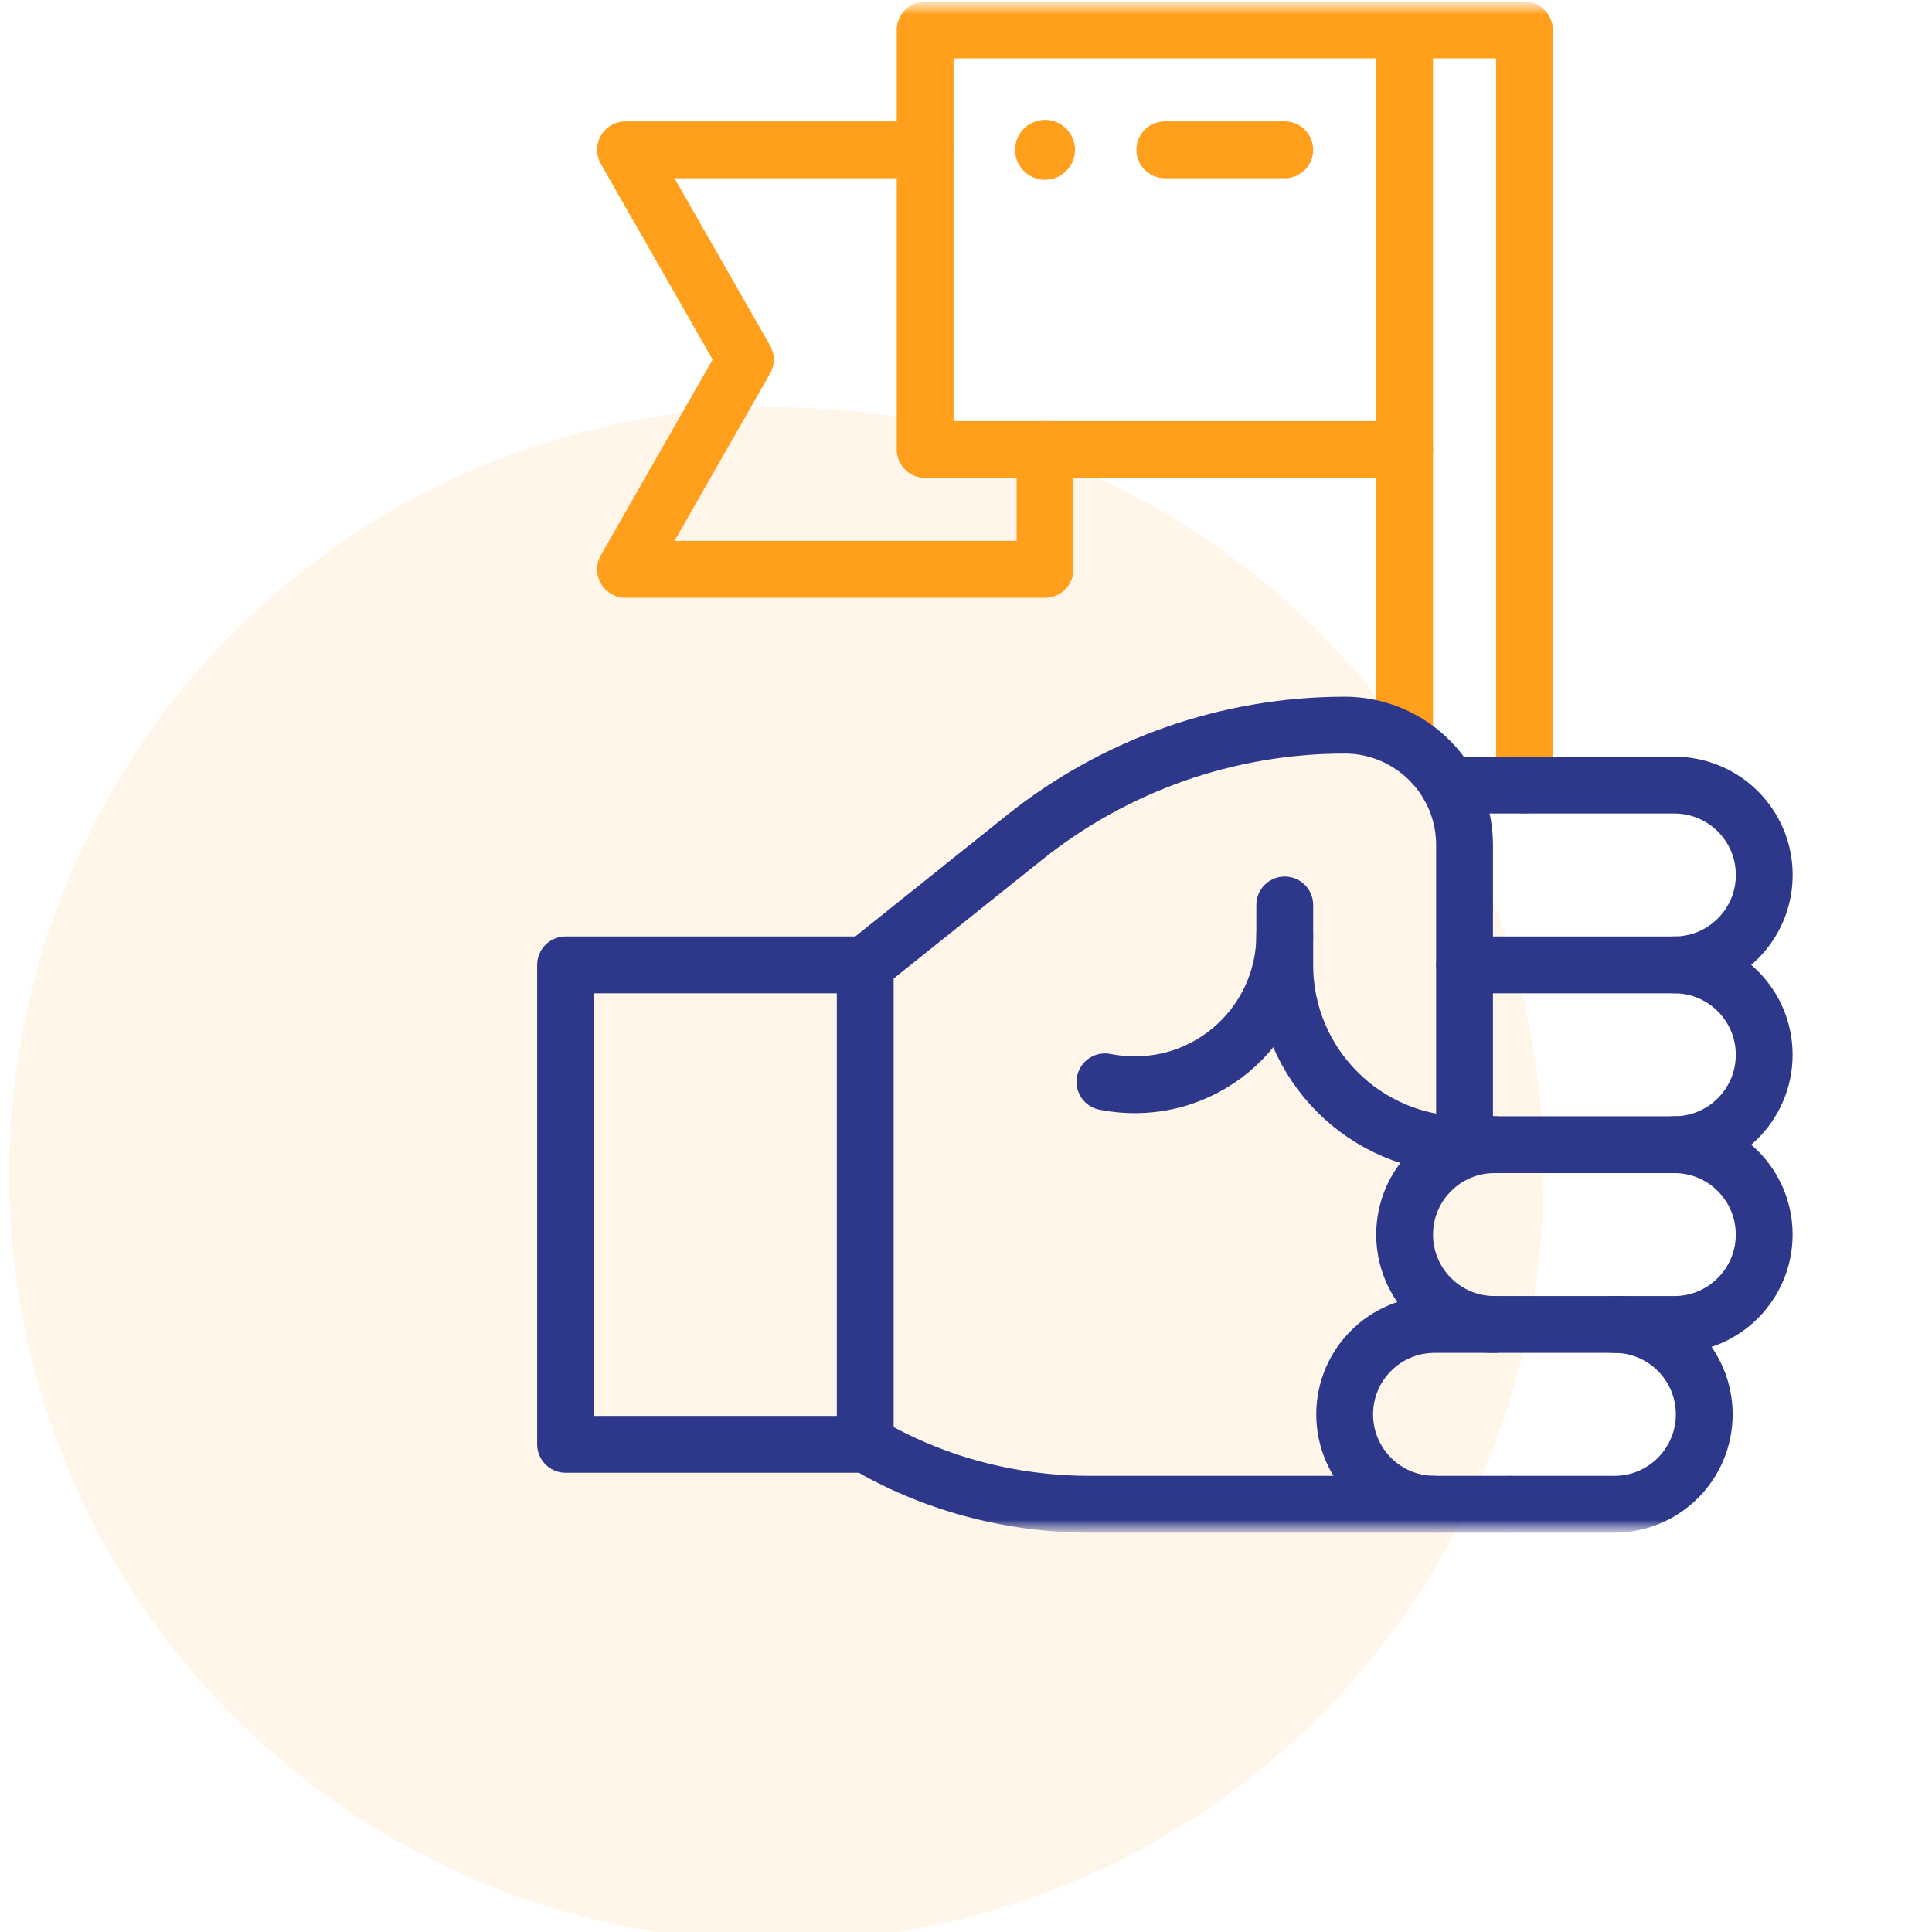 <svg width="68" height="68" viewBox="0 0 68 68" fill="none" xmlns="http://www.w3.org/2000/svg">
<circle cx="27.328" cy="41.336" r="27" fill="#FF9F1C" fill-opacity="0.1"/>
<g clip-path="url(#clip0_824_11139)">
<mask id="mask0_824_11139" style="mask-type:luminance" maskUnits="userSpaceOnUse" x="14" y="0" width="54" height="54">
<path d="M68 0H14V54H68V0Z" fill="white"/>
<path d="M36.781 4.219C37.363 4.219 37.836 4.691 37.836 5.273C37.836 5.856 37.363 6.328 36.781 6.328C36.199 6.328 35.727 5.856 35.727 5.273C35.727 4.691 36.199 4.219 36.781 4.219Z" fill="white"/>
</mask>
<g mask="url(#mask0_824_11139)">
<mask id="mask1_824_11139" style="mask-type:luminance" maskUnits="userSpaceOnUse" x="14" y="0" width="54" height="54">
<path d="M14 3.8147e-06H68V54H14V3.8147e-06Z" fill="white"/>
</mask>
<g mask="url(#mask1_824_11139)">
<path d="M36.781 4.219C37.363 4.219 37.836 4.691 37.836 5.273C37.836 5.856 37.363 6.328 36.781 6.328C36.199 6.328 35.727 5.856 35.727 5.273C35.727 4.691 36.199 4.219 36.781 4.219Z" fill="#FF9F1C"/>
<path d="M50.492 52.945C48.745 52.945 47.328 51.529 47.328 49.781C47.328 48.034 48.745 46.617 50.492 46.617H52.602H56.82C58.568 46.617 59.984 48.034 59.984 49.781C59.984 50.654 59.63 51.446 59.057 52.018C58.485 52.591 57.694 52.945 56.82 52.945H53.129" stroke="#2D388A" stroke-width="2" stroke-miterlimit="10" stroke-linecap="round" stroke-linejoin="round"/>
<path d="M52.602 46.617C50.854 46.617 49.438 45.201 49.438 43.453C49.438 42.58 49.792 41.789 50.365 41.216C50.937 40.643 51.728 40.289 52.602 40.289" stroke="#2D388A" stroke-width="2" stroke-miterlimit="10" stroke-linecap="round" stroke-linejoin="round"/>
<path d="M58.93 40.289C60.677 40.289 62.094 41.706 62.094 43.453C62.094 44.326 61.739 45.117 61.167 45.69C60.594 46.263 59.803 46.617 58.93 46.617H56.82" stroke="#2D388A" stroke-width="2" stroke-miterlimit="10" stroke-linecap="round" stroke-linejoin="round"/>
<path d="M58.93 33.961C60.677 33.961 62.094 35.377 62.094 37.125C62.094 38.873 60.677 40.289 58.93 40.289H52.602C52.231 40.289 51.877 40.226 51.547 40.109" stroke="#2D388A" stroke-width="2" stroke-miterlimit="10" stroke-linecap="round" stroke-linejoin="round"/>
<path d="M45.219 32.906C45.219 36.163 42.266 38.731 38.891 38.077" stroke="#2D388A" stroke-width="2" stroke-miterlimit="10" stroke-linecap="round" stroke-linejoin="round"/>
<path d="M30.453 33.961V50.836" stroke="#2D388A" stroke-width="2" stroke-miterlimit="10" stroke-linecap="round" stroke-linejoin="round"/>
<path d="M30.492 50.836C32.771 52.172 35.471 52.945 38.365 52.945H50.494H53.131" stroke="#2D388A" stroke-width="2" stroke-miterlimit="10" stroke-linecap="round" stroke-linejoin="round"/>
<path d="M45.219 5.273H41" stroke="#FF9F1C" stroke-width="2" stroke-miterlimit="10" stroke-linecap="round" stroke-linejoin="round"/>
<path d="M49.438 1.055H53.656V27.633" stroke="#FF9F1C" stroke-width="2" stroke-miterlimit="10" stroke-linecap="round" stroke-linejoin="round"/>
<path d="M49.438 26.086V15.819" stroke="#FF9F1C" stroke-width="2" stroke-miterlimit="10" stroke-linecap="round" stroke-linejoin="round"/>
<path d="M50.984 27.633H53.658H58.931C60.679 27.633 62.096 29.049 62.096 30.797C62.096 32.544 60.679 33.961 58.931 33.961H51.549" stroke="#2D388A" stroke-width="2" stroke-miterlimit="10" stroke-linecap="round" stroke-linejoin="round"/>
<path d="M45.219 31.852V32.906V33.961C45.219 37.456 48.052 40.289 51.547 40.289V40.109V33.961V29.742C51.547 28.974 51.341 28.254 50.983 27.633C50.612 26.993 50.078 26.458 49.438 26.088C48.816 25.729 48.096 25.523 47.328 25.523C45.28 25.523 43.262 25.872 41.356 26.54C39.452 27.209 37.659 28.197 36.059 29.476L30.453 33.961H19.906V50.836H30.453" stroke="#2D388A" stroke-width="2" stroke-miterlimit="10" stroke-linecap="round" stroke-linejoin="round"/>
<path d="M49.438 15.82H36.781H32.562V5.273V1.055H49.438V15.82Z" stroke="#FF9F1C" stroke-width="2" stroke-miterlimit="10" stroke-linecap="round" stroke-linejoin="round"/>
<path d="M36.781 15.82V20.039H22.016L26.234 12.656L22.016 5.273H32.562" stroke="#FF9F1C" stroke-width="2" stroke-miterlimit="10" stroke-linecap="round" stroke-linejoin="round"/>
</g>
</g>
</g>
<defs>
<clipPath id="clip0_824_11139">
<rect width="54" height="54" fill="white" transform="translate(14)"/>
</clipPath>
</defs>
</svg>
